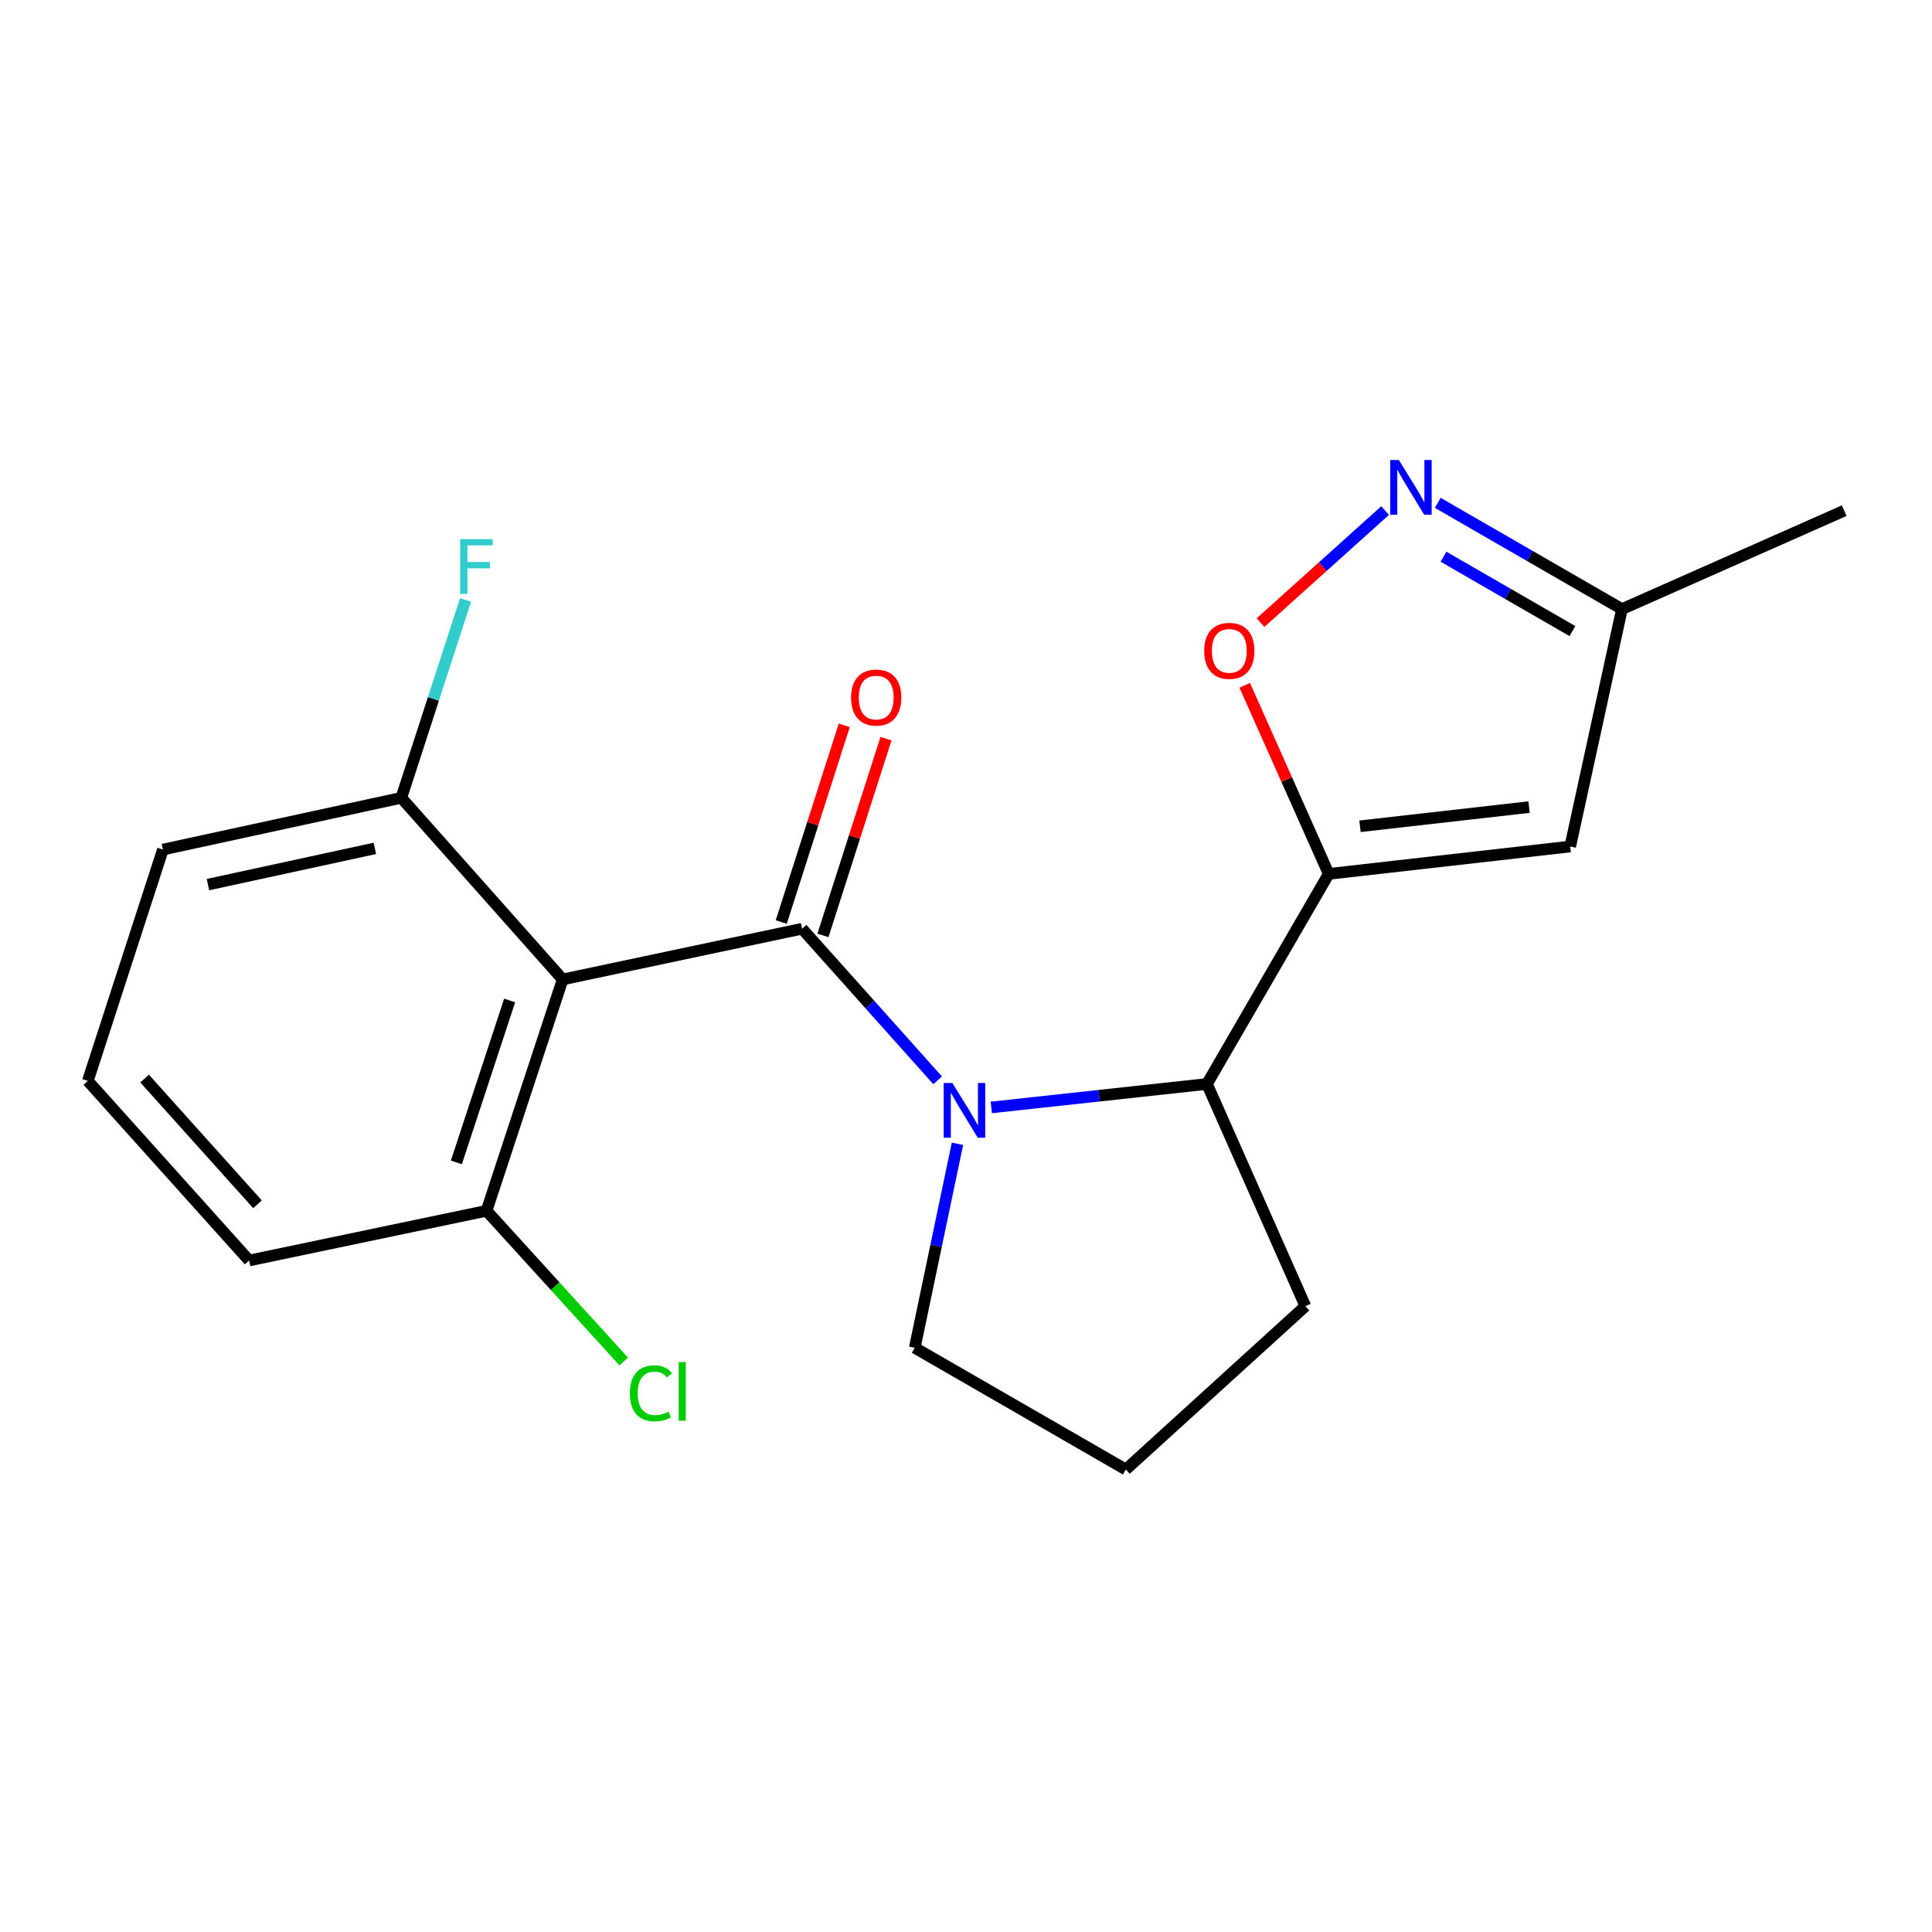 <?xml version='1.0' encoding='iso-8859-1'?>
<svg version='1.1' baseProfile='full'
              xmlns='http://www.w3.org/2000/svg'
                      xmlns:rdkit='http://www.rdkit.org/xml'
                      xmlns:xlink='http://www.w3.org/1999/xlink'
                  xml:space='preserve'
width='1000px' height='1000px' viewBox='0 0 1000 1000'>
<!-- END OF HEADER -->
<rect style='opacity:1.0;fill:#FFFFFF;stroke:none' width='1000' height='1000' x='0' y='0'> </rect>
<path class='bond-0' d='M 415.164,480.706 L 450.239,519.944' style='fill:none;fill-rule:evenodd;stroke:#000000;stroke-width:6px;stroke-linecap:butt;stroke-linejoin:miter;stroke-opacity:1' />
<path class='bond-0' d='M 450.239,519.944 L 485.314,559.182' style='fill:none;fill-rule:evenodd;stroke:#0000FF;stroke-width:6px;stroke-linecap:butt;stroke-linejoin:miter;stroke-opacity:1' />
<path class='bond-2' d='M 415.164,480.706 L 291.235,506.953' style='fill:none;fill-rule:evenodd;stroke:#000000;stroke-width:6px;stroke-linecap:butt;stroke-linejoin:miter;stroke-opacity:1' />
<path class='bond-8' d='M 425.958,484.164 L 442.272,433.248' style='fill:none;fill-rule:evenodd;stroke:#000000;stroke-width:6px;stroke-linecap:butt;stroke-linejoin:miter;stroke-opacity:1' />
<path class='bond-8' d='M 442.272,433.248 L 458.585,382.333' style='fill:none;fill-rule:evenodd;stroke:#FF0000;stroke-width:6px;stroke-linecap:butt;stroke-linejoin:miter;stroke-opacity:1' />
<path class='bond-8' d='M 404.369,477.247 L 420.683,426.331' style='fill:none;fill-rule:evenodd;stroke:#000000;stroke-width:6px;stroke-linecap:butt;stroke-linejoin:miter;stroke-opacity:1' />
<path class='bond-8' d='M 420.683,426.331 L 436.996,375.416' style='fill:none;fill-rule:evenodd;stroke:#FF0000;stroke-width:6px;stroke-linecap:butt;stroke-linejoin:miter;stroke-opacity:1' />
<path class='bond-3' d='M 513.103,573.21 L 568.913,567.134' style='fill:none;fill-rule:evenodd;stroke:#0000FF;stroke-width:6px;stroke-linecap:butt;stroke-linejoin:miter;stroke-opacity:1' />
<path class='bond-3' d='M 568.913,567.134 L 624.723,561.058' style='fill:none;fill-rule:evenodd;stroke:#000000;stroke-width:6px;stroke-linecap:butt;stroke-linejoin:miter;stroke-opacity:1' />
<path class='bond-11' d='M 495.583,592.022 L 484.523,644.815' style='fill:none;fill-rule:evenodd;stroke:#0000FF;stroke-width:6px;stroke-linecap:butt;stroke-linejoin:miter;stroke-opacity:1' />
<path class='bond-11' d='M 484.523,644.815 L 473.464,697.607' style='fill:none;fill-rule:evenodd;stroke:#000000;stroke-width:6px;stroke-linecap:butt;stroke-linejoin:miter;stroke-opacity:1' />
<path class='bond-1' d='M 687.745,452.331 L 624.723,561.058' style='fill:none;fill-rule:evenodd;stroke:#000000;stroke-width:6px;stroke-linecap:butt;stroke-linejoin:miter;stroke-opacity:1' />
<path class='bond-4' d='M 687.745,452.331 L 666.006,403.527' style='fill:none;fill-rule:evenodd;stroke:#000000;stroke-width:6px;stroke-linecap:butt;stroke-linejoin:miter;stroke-opacity:1' />
<path class='bond-4' d='M 666.006,403.527 L 644.267,354.724' style='fill:none;fill-rule:evenodd;stroke:#FF0000;stroke-width:6px;stroke-linecap:butt;stroke-linejoin:miter;stroke-opacity:1' />
<path class='bond-5' d='M 687.745,452.331 L 812.745,438.149' style='fill:none;fill-rule:evenodd;stroke:#000000;stroke-width:6px;stroke-linecap:butt;stroke-linejoin:miter;stroke-opacity:1' />
<path class='bond-5' d='M 703.94,427.678 L 791.439,417.751' style='fill:none;fill-rule:evenodd;stroke:#000000;stroke-width:6px;stroke-linecap:butt;stroke-linejoin:miter;stroke-opacity:1' />
<path class='bond-9' d='M 291.235,506.953 L 251.839,626.701' style='fill:none;fill-rule:evenodd;stroke:#000000;stroke-width:6px;stroke-linecap:butt;stroke-linejoin:miter;stroke-opacity:1' />
<path class='bond-9' d='M 263.791,517.83 L 236.214,601.654' style='fill:none;fill-rule:evenodd;stroke:#000000;stroke-width:6px;stroke-linecap:butt;stroke-linejoin:miter;stroke-opacity:1' />
<path class='bond-10' d='M 291.235,506.953 L 207.721,412.948' style='fill:none;fill-rule:evenodd;stroke:#000000;stroke-width:6px;stroke-linecap:butt;stroke-linejoin:miter;stroke-opacity:1' />
<path class='bond-14' d='M 624.723,561.058 L 675.667,676.071' style='fill:none;fill-rule:evenodd;stroke:#000000;stroke-width:6px;stroke-linecap:butt;stroke-linejoin:miter;stroke-opacity:1' />
<path class='bond-6' d='M 652.445,322.267 L 684.688,293.268' style='fill:none;fill-rule:evenodd;stroke:#FF0000;stroke-width:6px;stroke-linecap:butt;stroke-linejoin:miter;stroke-opacity:1' />
<path class='bond-6' d='M 684.688,293.268 L 716.932,264.269' style='fill:none;fill-rule:evenodd;stroke:#0000FF;stroke-width:6px;stroke-linecap:butt;stroke-linejoin:miter;stroke-opacity:1' />
<path class='bond-7' d='M 812.745,438.149 L 839.521,315.266' style='fill:none;fill-rule:evenodd;stroke:#000000;stroke-width:6px;stroke-linecap:butt;stroke-linejoin:miter;stroke-opacity:1' />
<path class='bond-22' d='M 744.182,260.27 L 791.851,287.768' style='fill:none;fill-rule:evenodd;stroke:#0000FF;stroke-width:6px;stroke-linecap:butt;stroke-linejoin:miter;stroke-opacity:1' />
<path class='bond-22' d='M 791.851,287.768 L 839.521,315.266' style='fill:none;fill-rule:evenodd;stroke:#000000;stroke-width:6px;stroke-linecap:butt;stroke-linejoin:miter;stroke-opacity:1' />
<path class='bond-22' d='M 747.155,288.156 L 780.524,307.405' style='fill:none;fill-rule:evenodd;stroke:#0000FF;stroke-width:6px;stroke-linecap:butt;stroke-linejoin:miter;stroke-opacity:1' />
<path class='bond-22' d='M 780.524,307.405 L 813.892,326.653' style='fill:none;fill-rule:evenodd;stroke:#000000;stroke-width:6px;stroke-linecap:butt;stroke-linejoin:miter;stroke-opacity:1' />
<path class='bond-19' d='M 839.521,315.266 L 954.545,264.321' style='fill:none;fill-rule:evenodd;stroke:#000000;stroke-width:6px;stroke-linecap:butt;stroke-linejoin:miter;stroke-opacity:1' />
<path class='bond-12' d='M 251.839,626.701 L 287.343,665.71' style='fill:none;fill-rule:evenodd;stroke:#000000;stroke-width:6px;stroke-linecap:butt;stroke-linejoin:miter;stroke-opacity:1' />
<path class='bond-12' d='M 287.343,665.71 L 322.847,704.719' style='fill:none;fill-rule:evenodd;stroke:#00CC00;stroke-width:6px;stroke-linecap:butt;stroke-linejoin:miter;stroke-opacity:1' />
<path class='bond-17' d='M 251.839,626.701 L 128.943,652.431' style='fill:none;fill-rule:evenodd;stroke:#000000;stroke-width:6px;stroke-linecap:butt;stroke-linejoin:miter;stroke-opacity:1' />
<path class='bond-13' d='M 207.721,412.948 L 224.345,361.734' style='fill:none;fill-rule:evenodd;stroke:#000000;stroke-width:6px;stroke-linecap:butt;stroke-linejoin:miter;stroke-opacity:1' />
<path class='bond-13' d='M 224.345,361.734 L 240.97,310.52' style='fill:none;fill-rule:evenodd;stroke:#33CCCC;stroke-width:6px;stroke-linecap:butt;stroke-linejoin:miter;stroke-opacity:1' />
<path class='bond-18' d='M 207.721,412.948 L 84.321,439.736' style='fill:none;fill-rule:evenodd;stroke:#000000;stroke-width:6px;stroke-linecap:butt;stroke-linejoin:miter;stroke-opacity:1' />
<path class='bond-18' d='M 194.02,439.12 L 107.64,457.872' style='fill:none;fill-rule:evenodd;stroke:#000000;stroke-width:6px;stroke-linecap:butt;stroke-linejoin:miter;stroke-opacity:1' />
<path class='bond-15' d='M 473.464,697.607 L 582.733,760.617' style='fill:none;fill-rule:evenodd;stroke:#000000;stroke-width:6px;stroke-linecap:butt;stroke-linejoin:miter;stroke-opacity:1' />
<path class='bond-21' d='M 675.667,676.071 L 582.733,760.617' style='fill:none;fill-rule:evenodd;stroke:#000000;stroke-width:6px;stroke-linecap:butt;stroke-linejoin:miter;stroke-opacity:1' />
<path class='bond-16' d='M 45.455,559.471 L 84.321,439.736' style='fill:none;fill-rule:evenodd;stroke:#000000;stroke-width:6px;stroke-linecap:butt;stroke-linejoin:miter;stroke-opacity:1' />
<path class='bond-20' d='M 45.455,559.471 L 128.943,652.431' style='fill:none;fill-rule:evenodd;stroke:#000000;stroke-width:6px;stroke-linecap:butt;stroke-linejoin:miter;stroke-opacity:1' />
<path class='bond-20' d='M 74.844,558.268 L 133.286,623.339' style='fill:none;fill-rule:evenodd;stroke:#000000;stroke-width:6px;stroke-linecap:butt;stroke-linejoin:miter;stroke-opacity:1' />
<path  class='atom-1' d='M 492.947 560.563
L 502.227 575.563
Q 503.147 577.043, 504.627 579.723
Q 506.107 582.403, 506.187 582.563
L 506.187 560.563
L 509.947 560.563
L 509.947 588.883
L 506.067 588.883
L 496.107 572.483
Q 494.947 570.563, 493.707 568.363
Q 492.507 566.163, 492.147 565.483
L 492.147 588.883
L 488.467 588.883
L 488.467 560.563
L 492.947 560.563
' fill='#0000FF'/>
<path  class='atom-5' d='M 623.284 336.882
Q 623.284 330.082, 626.644 326.282
Q 630.004 322.482, 636.284 322.482
Q 642.564 322.482, 645.924 326.282
Q 649.284 330.082, 649.284 336.882
Q 649.284 343.762, 645.884 347.682
Q 642.484 351.562, 636.284 351.562
Q 630.044 351.562, 626.644 347.682
Q 623.284 343.802, 623.284 336.882
M 636.284 348.362
Q 640.604 348.362, 642.924 345.482
Q 645.284 342.562, 645.284 336.882
Q 645.284 331.322, 642.924 328.522
Q 640.604 325.682, 636.284 325.682
Q 631.964 325.682, 629.604 328.482
Q 627.284 331.282, 627.284 336.882
Q 627.284 342.602, 629.604 345.482
Q 631.964 348.362, 636.284 348.362
' fill='#FF0000'/>
<path  class='atom-7' d='M 724.029 238.096
L 733.309 253.096
Q 734.229 254.576, 735.709 257.256
Q 737.189 259.936, 737.269 260.096
L 737.269 238.096
L 741.029 238.096
L 741.029 266.416
L 737.149 266.416
L 727.189 250.016
Q 726.029 248.096, 724.789 245.896
Q 723.589 243.696, 723.229 243.016
L 723.229 266.416
L 719.549 266.416
L 719.549 238.096
L 724.029 238.096
' fill='#0000FF'/>
<path  class='atom-9' d='M 440.527 361.051
Q 440.527 354.251, 443.887 350.451
Q 447.247 346.651, 453.527 346.651
Q 459.807 346.651, 463.167 350.451
Q 466.527 354.251, 466.527 361.051
Q 466.527 367.931, 463.127 371.851
Q 459.727 375.731, 453.527 375.731
Q 447.287 375.731, 443.887 371.851
Q 440.527 367.971, 440.527 361.051
M 453.527 372.531
Q 457.847 372.531, 460.167 369.651
Q 462.527 366.731, 462.527 361.051
Q 462.527 355.491, 460.167 352.691
Q 457.847 349.851, 453.527 349.851
Q 449.207 349.851, 446.847 352.651
Q 444.527 355.451, 444.527 361.051
Q 444.527 366.771, 446.847 369.651
Q 449.207 372.531, 453.527 372.531
' fill='#FF0000'/>
<path  class='atom-13' d='M 326.007 721.169
Q 326.007 714.129, 329.287 710.449
Q 332.607 706.729, 338.887 706.729
Q 344.727 706.729, 347.847 710.849
L 345.207 713.009
Q 342.927 710.009, 338.887 710.009
Q 334.607 710.009, 332.327 712.889
Q 330.087 715.729, 330.087 721.169
Q 330.087 726.769, 332.407 729.649
Q 334.767 732.529, 339.327 732.529
Q 342.447 732.529, 346.087 730.649
L 347.207 733.649
Q 345.727 734.609, 343.487 735.169
Q 341.247 735.729, 338.767 735.729
Q 332.607 735.729, 329.287 731.969
Q 326.007 728.209, 326.007 721.169
' fill='#00CC00'/>
<path  class='atom-13' d='M 351.287 705.009
L 354.967 705.009
L 354.967 735.369
L 351.287 735.369
L 351.287 705.009
' fill='#00CC00'/>
<path  class='atom-14' d='M 238.168 279.053
L 255.008 279.053
L 255.008 282.293
L 241.968 282.293
L 241.968 290.893
L 253.568 290.893
L 253.568 294.173
L 241.968 294.173
L 241.968 307.373
L 238.168 307.373
L 238.168 279.053
' fill='#33CCCC'/>
</svg>
